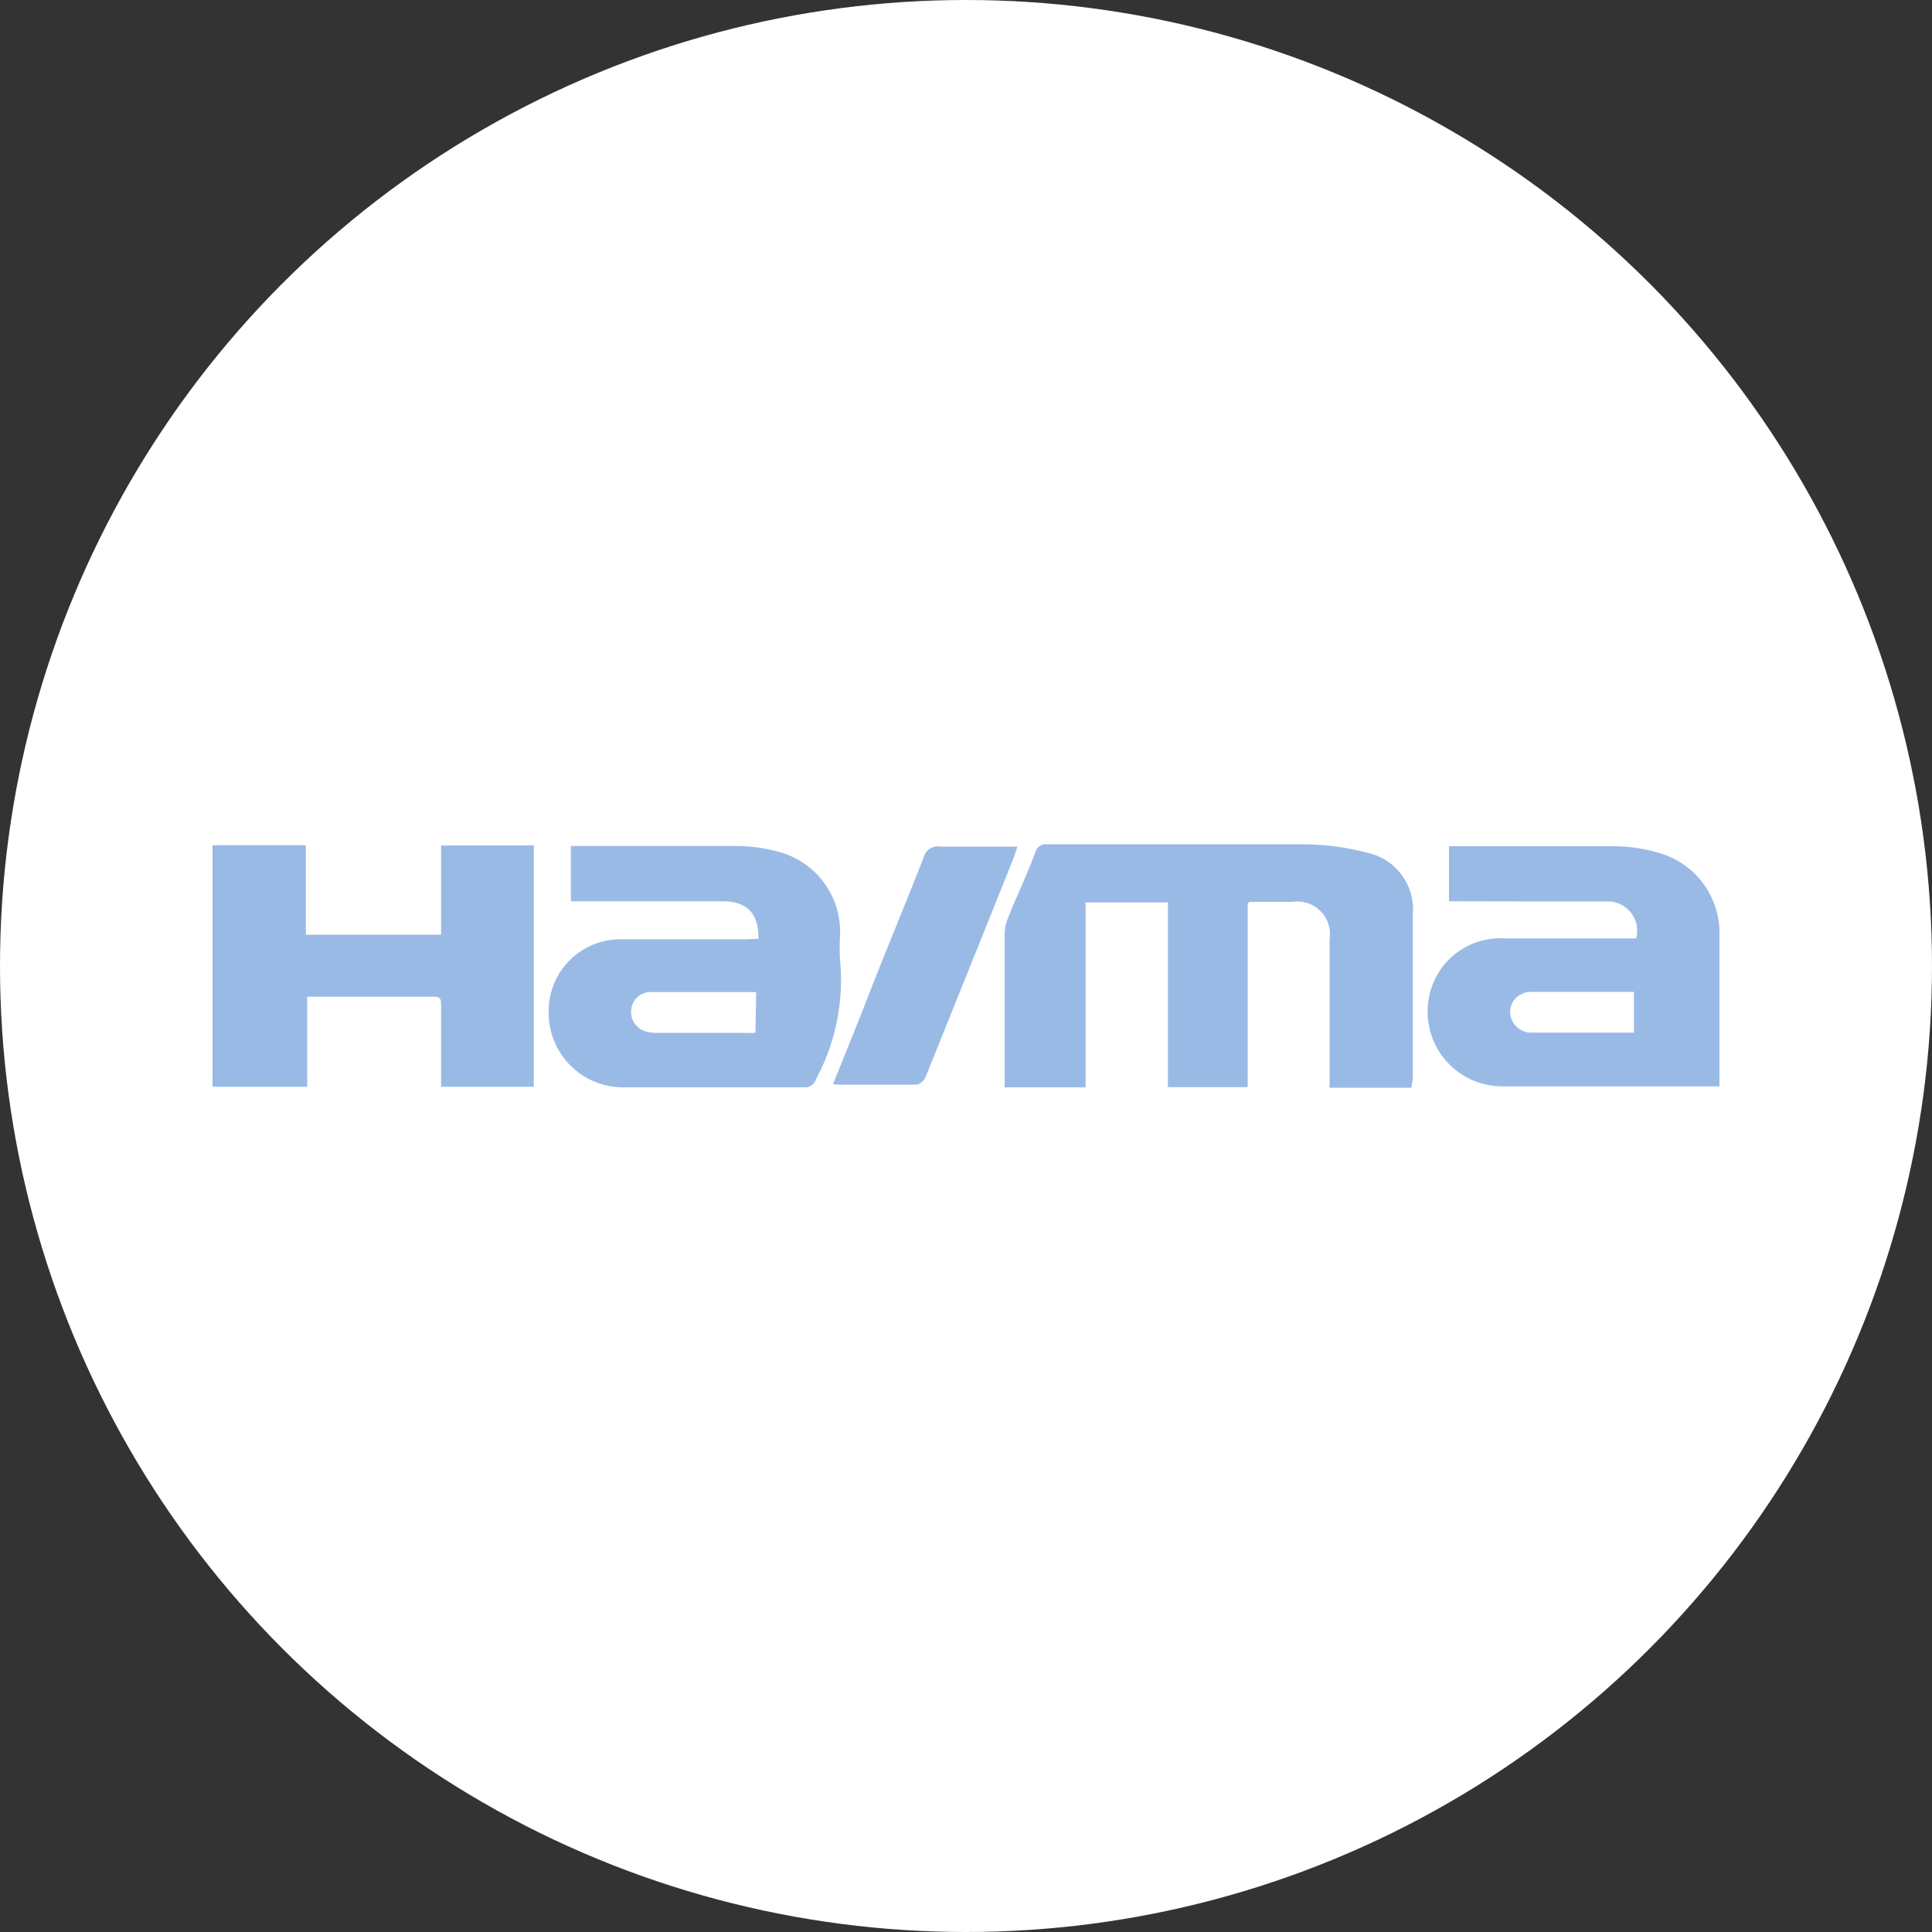 <svg xmlns="http://www.w3.org/2000/svg" viewBox="0 0 100 100"><rect x="0" y="0" width="100" height="100" fill="#333333" stroke="none"/><defs><style>.cls-1{fill:#fff;}.cls-2{opacity:0.4;}.cls-3{fill:#0252c1;}</style></defs><g id="图层_2" data-name="图层 2"><g id="图层_2-2" data-name="图层 2"><circle class="cls-1" cx="50" cy="50" r="50"/><g class="cls-2"><path class="cls-3" d="M73.06,56.3H68.82V48.61a1.69,1.69,0,0,0-1.92-1.93H64.72s-.06,0-.14.08v9.51H60.45V46.71H56.19v9.57H52v-2.1c0-1.93,0-3.86,0-5.79a2.36,2.36,0,0,1,.17-.87c.46-1.15,1-2.28,1.43-3.43a.54.54,0,0,1,.59-.39c4.43,0,8.87,0,13.3,0a13.24,13.24,0,0,1,3.25.43,3,3,0,0,1,2.39,3.16c0,2.87,0,5.75,0,8.62C73.09,56,73.07,56.14,73.06,56.3Z"/><path class="cls-3" d="M11,43.75h4.83v4.63h7V43.76h4.8V56.25h-4.8V54.51c0-.83,0-1.67,0-2.5,0-.23,0-.42-.33-.42h-6.6v4.66H11Z"/><path class="cls-3" d="M75,46.65V43.8c.15,0,.33,0,.52,0,2.71,0,5.42,0,8.13,0a8.48,8.48,0,0,1,2.19.34A4.3,4.3,0,0,1,89,48.34c0,2.43,0,4.86,0,7.29v.6l-.4,0c-3.62,0-7.23,0-10.85,0a3.87,3.87,0,0,1-3-6.3,3.79,3.79,0,0,1,3.1-1.36c2.09,0,4.19,0,6.28,0h.56a1.52,1.52,0,0,0-1.51-1.91c-1.09,0-2.19,0-3.29,0Zm9.57,4.69h-5.4a.92.92,0,0,0-.4.11,1,1,0,0,0-.58,1.14,1.09,1.09,0,0,0,1.12.86c1.24,0,2.47,0,3.71,0h1.55Z"/><path class="cls-3" d="M39.26,48.59c0-1.33-.58-1.93-1.87-1.94H29.55V43.79l.56,0c2.69,0,5.39,0,8.08,0a8.3,8.3,0,0,1,2,.27,4.28,4.28,0,0,1,3.29,4.34,10.92,10.92,0,0,0,0,1.28,10.84,10.84,0,0,1-1.25,6.19.59.59,0,0,1-.62.41H32.3a3.85,3.85,0,0,1-3.9-3.87,3.71,3.71,0,0,1,3.82-3.79c2.13,0,4.26,0,6.38,0Zm-.12,2.76c-1.86,0-3.66,0-5.47,0a1,1,0,0,0-1,.92,1.05,1.05,0,0,0,.73,1.11,1.83,1.83,0,0,0,.57.08h4.67a3.73,3.73,0,0,0,.46,0Z"/><path class="cls-3" d="M43.12,56.11c.53-1.32,1.06-2.63,1.58-3.94,1-2.6,2.09-5.19,3.11-7.79a.75.75,0,0,1,.85-.56c1.3,0,2.61,0,4,0-.08.23-.12.39-.18.55q-2.28,5.69-4.57,11.37a.71.71,0,0,1-.45.4c-1.38,0-2.76,0-4.14,0A.93.93,0,0,1,43.12,56.11Z"/></g></g></g></svg>